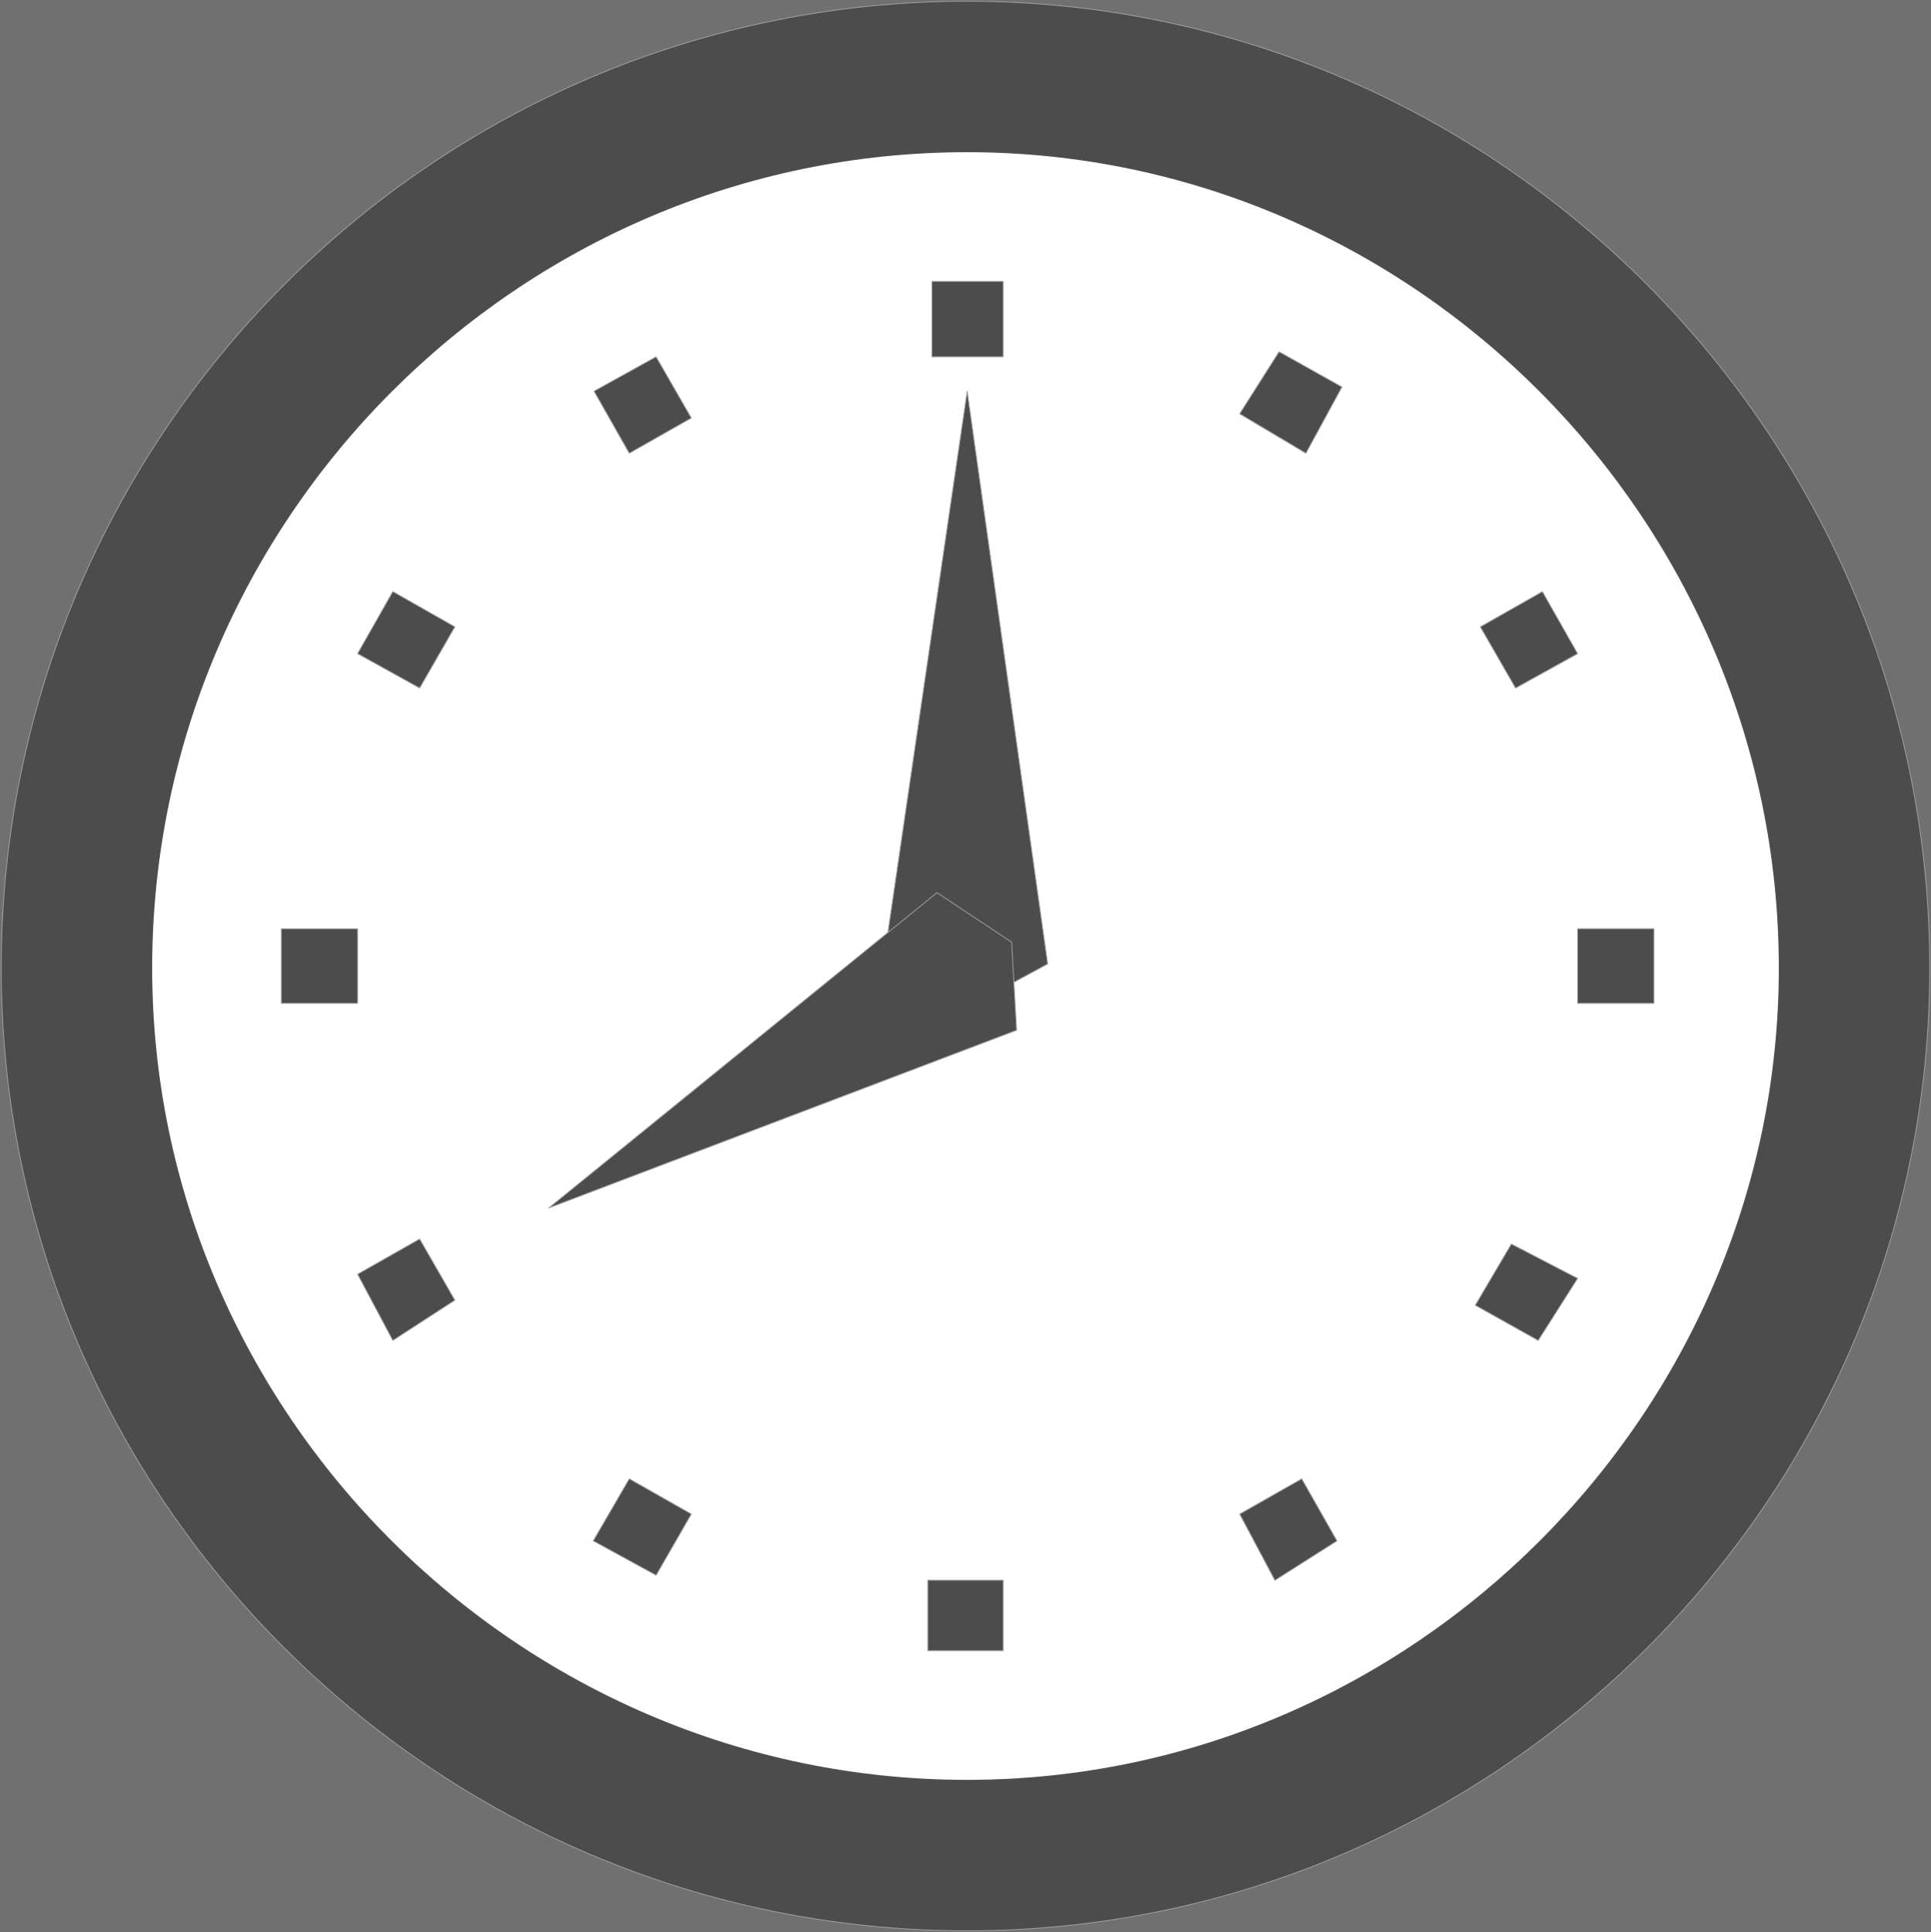 <?xml version="1.0" encoding="UTF-8"?>
<svg opacity="0.7" viewBox="0 0 97.203 97.245" xmlns="http://www.w3.org/2000/svg">
 <rect x="0" y="0" width="97.203" height="97.245" fill="#333333" stroke="none"/>
 <path d="m0.062 48.728c0 26.591 21.737 48.455 48.623 48.455 26.718 0 48.455-21.864 48.455-48.455 0-26.802-21.737-48.666-48.455-48.666-26.886 0-48.623 21.864-48.623 48.666z" fill-rule="evenodd" stroke="#777" stroke-linecap="round" stroke-linejoin="round" stroke-width=".042"/>
 <path d="m7.66 48.728c0 22.328 18.403 40.857 41.026 40.857 22.455 0 40.857-18.529 40.857-40.857 0-22.539-18.403-41.068-40.857-41.068-22.623 0-41.026 18.529-41.026 41.068z" fill="#fff" fill-rule="evenodd"/>
 <path d="m64.387 17.705-1.984 3.123 3.334 1.984 1.815-3.334-3.166-1.773z" fill-rule="evenodd" stroke="#777" stroke-linecap="round" stroke-linejoin="round" stroke-width=".042"/>
 <path d="m77.641 29.777-3.123 1.773 1.773 3.081 3.123-1.73-1.773-3.123z" fill-rule="evenodd" stroke="#777" stroke-linecap="round" stroke-linejoin="round" stroke-width=".042"/>
 <path d="m83.254 46.744h-3.841v3.756h3.841v-3.756z" fill-rule="evenodd" stroke="#777" stroke-linecap="round" stroke-linejoin="round" stroke-width=".042"/>
 <path d="m79.413 64.345-3.334-1.73-1.815 3.081 3.166 1.773 1.984-3.123z" fill-rule="evenodd" stroke="#777" stroke-linecap="round" stroke-linejoin="round" stroke-width=".042"/>
 <path d="m67.3 77.556-1.773-3.123-3.123 1.773 1.773 3.334 3.123-1.984z" fill-rule="evenodd" stroke="#777" stroke-linecap="round" stroke-linejoin="round" stroke-width=".042"/>
 <path d="m50.501 83.085v-3.546h-3.799v3.546h3.799z" fill-rule="evenodd" stroke="#777" stroke-linecap="round" stroke-linejoin="round" stroke-width=".042"/>
 <path d="m33.027 79.287 1.773-3.081-3.123-1.773-1.815 3.123 3.166 1.73z" fill-rule="evenodd" stroke="#777" stroke-linecap="round" stroke-linejoin="round" stroke-width=".042"/>
 <path d="m19.774 67.468 3.123-2.026-1.773-3.081-3.123 1.773 1.773 3.334z" fill-rule="evenodd" stroke="#777" stroke-linecap="round" stroke-linejoin="round" stroke-width=".042"/>
 <path d="m14.16 50.501h3.841v-3.756h-3.841v3.756z" fill-rule="evenodd" stroke="#777" stroke-linecap="round" stroke-linejoin="round" stroke-width=".042"/>
 <path d="m18.001 32.9 3.123 1.73 1.773-3.081-3.123-1.773-1.773 3.123z" fill-rule="evenodd" stroke="#777" stroke-linecap="round" stroke-linejoin="round" stroke-width=".042"/>
 <path d="m29.903 19.689 1.773 3.123 3.123-1.773-1.773-3.081-3.123 1.73z" fill-rule="evenodd" stroke="#777" stroke-linecap="round" stroke-linejoin="round" stroke-width=".042"/>
 <path d="m46.913 14.16v3.799h3.588v-3.799h-3.588z" fill-rule="evenodd" stroke="#777" stroke-linecap="round" stroke-linejoin="round" stroke-width=".042"/>
 <path d="m44.465 48.517 4.221-28.828 4.052 28.828-4.052 2.195-4.221-2.195z" fill-rule="evenodd" stroke="#777" stroke-linecap="round" stroke-linejoin="round" stroke-width=".042"/>
 <path d="m51.176 51.852-23.552 8.948 19.542-15.87 3.756 2.49 0.253 4.432z" fill-rule="evenodd" stroke="#777" stroke-linecap="round" stroke-linejoin="round" stroke-width=".042"/>
</svg>
